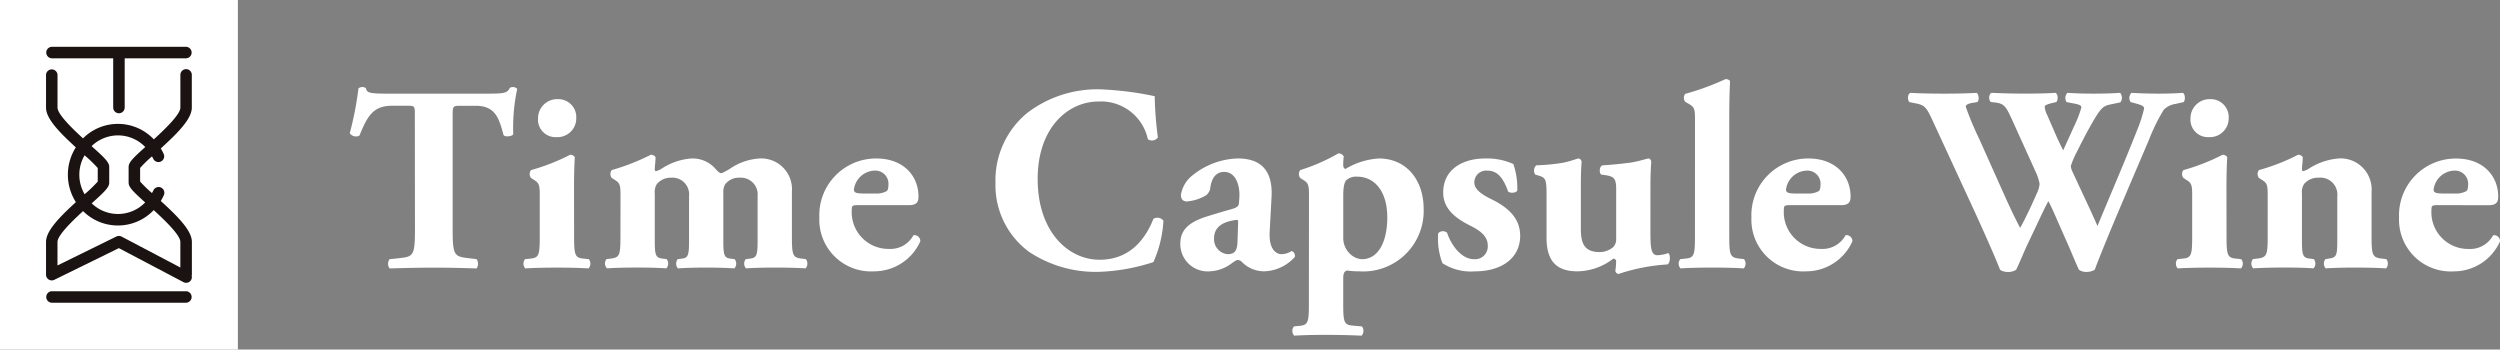 <svg xmlns="http://www.w3.org/2000/svg" width="231.574" height="32.378" viewBox="0 0 231.574 32.378"><rect x="0" y="0" width="231.574" height="32.378" fill="#808080" stroke="none"/><g transform="translate(-451.215 -223.741)"><path d="M499.789,236.769c0-.586,0-.708-.586-.708h-1.514c-1.783,0-2.3.978-3.028,2.76a.684.684,0,0,1-.9-.219,30.008,30.008,0,0,0,.806-4.152.582.582,0,0,1,.341-.122.561.561,0,0,1,.342.1c.122.416.2.513,2.052.513h9.085c1.612,0,1.978-.025,2.2-.537a.6.6,0,0,1,.318-.074.519.519,0,0,1,.366.171,17.251,17.251,0,0,0-.366,4.2c-.122.22-.781.269-.9.074-.416-1.563-.758-2.712-2.589-2.712h-1.465c-.586,0-.659.073-.659.708V247.54c0,2.271.146,2.467,1.246,2.613l.977.122a.782.782,0,0,1,0,.855c-1.588-.049-2.809-.073-3.908-.073-1.173,0-2.443.024-4.152.073a.7.7,0,0,1,0-.855l1.1-.122c1.1-.122,1.246-.342,1.246-2.613Z" transform="translate(-10.148 -2.525)" fill="#fff"/><path d="M519.585,248.576c0,1.709.1,1.93.9,2l.464.049a.665.665,0,0,1-.024.855c-.855-.049-1.807-.073-2.931-.073-1.1,0-2.125.024-2.931.073a.665.665,0,0,1-.024-.855l.464-.049c.8-.073.9-.293.9-2v-3.688c0-.977,0-1.27-.464-1.562l-.342-.221a.585.585,0,0,1,0-.732,18.941,18.941,0,0,0,3.615-1.417.492.492,0,0,1,.439.219c-.049.733-.073,1.808-.073,2.907Zm.2-11.039a1.741,1.741,0,0,1-1.831,1.783,1.621,1.621,0,0,1-1.71-1.735,1.772,1.772,0,0,1,1.831-1.782,1.66,1.66,0,0,1,1.71,1.734" transform="translate(-15.191 -2.877)" fill="#fff"/><path d="M526.248,246.5c0-.977,0-1.27-.464-1.563l-.343-.22a.588.588,0,0,1,0-.733,20.29,20.29,0,0,0,3.615-1.416.494.494,0,0,1,.44.219c0,.342-.073.929-.073,1.1,0,.148.048.2.122.2a2.1,2.1,0,0,0,.464-.2,5.806,5.806,0,0,1,2.809-.976,2.813,2.813,0,0,1,2.2.928c.292.342.439.439.586.439a5.232,5.232,0,0,0,.782-.415,5.392,5.392,0,0,1,2.784-.953,2.85,2.85,0,0,1,2.955,3.077v4.2c0,1.709.1,1.905.9,2l.391.049a.665.665,0,0,1-.024.855c-.758-.049-1.685-.074-2.858-.074-.977,0-2,.025-2.662.074a.667.667,0,0,1-.024-.855l.391-.049c.611-.073.709-.293.709-1.636V246.4a1.556,1.556,0,0,0-1.637-1.709,1.616,1.616,0,0,0-1.368.611,1.338,1.338,0,0,0-.171.733v4.518c0,1.343.1,1.563.659,1.636l.391.049a.664.664,0,0,1-.025.855c-.757-.049-1.538-.074-2.637-.074-.978,0-1.954.025-2.589.074a.665.665,0,0,1-.024-.855l.391-.049c.562-.073.659-.293.659-1.636V246.4a1.55,1.55,0,0,0-1.661-1.709,1.683,1.683,0,0,0-1.319.586,1.412,1.412,0,0,0-.195.9v4.372c0,1.343.1,1.563.708,1.636l.391.049a.667.667,0,0,1-.024.855c-.757-.049-1.538-.074-2.711-.074-1.1,0-2.052.025-2.785.074a.639.639,0,0,1-.049-.855l.391-.049c.806-.1.9-.293.9-2Z" transform="translate(-17.556 -4.491)" fill="#fff"/><path d="M554.5,247.342c-.562,0-.611.049-.611.439a3.4,3.4,0,0,0,3.444,3.615,2.415,2.415,0,0,0,2.271-1.27.553.553,0,0,1,.635.563,4.684,4.684,0,0,1-4.274,2.784,4.792,4.792,0,0,1-5.08-4.982,5.255,5.255,0,0,1,5.275-5.471c2.54,0,3.908,1.636,3.908,3.517,0,.464-.122.806-.879.806Zm1.612-1.074a1.945,1.945,0,0,0,1-.22c.123-.073.171-.318.171-.561a1.219,1.219,0,0,0-1.295-1.343,2,2,0,0,0-1.9,1.758c0,.342.341.366,1.123.366Z" transform="translate(-23.775 -4.599)" fill="#fff"/><path d="M587.062,235.251a32.523,32.523,0,0,0,.294,3.81.671.671,0,0,1-.929.171,4.434,4.434,0,0,0-4.591-3.493c-2.712,0-5.617,2.32-5.617,7.18s2.808,7.475,5.739,7.475c2.955,0,4.323-2.125,4.982-3.786a.7.7,0,0,1,.928.171,10.84,10.84,0,0,1-.928,3.834,18.171,18.171,0,0,1-4.958.9,11.161,11.161,0,0,1-6.57-1.856,7.667,7.667,0,0,1-3.1-6.4,8.063,8.063,0,0,1,2.955-6.472,10.689,10.689,0,0,1,6.766-2.174,29.855,29.855,0,0,1,5.03.635" transform="translate(-28.886 -2.594)" fill="#fff"/><path d="M603.076,249.784c-.1,1.662.61,2.1,1.1,2.1a1.765,1.765,0,0,0,.928-.293.458.458,0,0,1,.293.561,3.986,3.986,0,0,1-2.833,1.32,2.887,2.887,0,0,1-2.052-.855.578.578,0,0,0-.39-.195c-.122,0-.269.1-.513.268a3.6,3.6,0,0,1-2.076.782,2.529,2.529,0,0,1-2.735-2.565c0-1.246.757-2,2.54-2.54.927-.293,1.611-.488,2.3-.684.439-.122.561-.293.586-.488.024-.269.049-.538.049-.831,0-.928-.366-2.1-1.416-2.1-.586,0-1.1.342-1.27,1.392a1.067,1.067,0,0,1-.415.781,4.141,4.141,0,0,1-1.759.562c-.415,0-.561-.269-.561-.611a2.89,2.89,0,0,1,1.172-1.881,6.943,6.943,0,0,1,4.1-1.489c2.051,0,3.248,1.026,3.126,3.542Zm-2.931-.635c.024-.391,0-.464-.171-.439-1.1.146-2.051.562-2.051,1.709a1.39,1.39,0,0,0,1.246,1.466c.757,0,.9-.439.928-1.2Z" transform="translate(-34.25 -4.599)" fill="#fff"/><path d="M609.967,246.463c0-.978,0-1.27-.464-1.563l-.343-.22a.588.588,0,0,1,0-.733,17.31,17.31,0,0,0,3.518-1.539.511.511,0,0,1,.512.293,4.822,4.822,0,0,0-.048.806.35.35,0,0,0,.195.341,6.842,6.842,0,0,1,3.1-.976c2.588,0,4.152,2.027,4.152,4.665a5.6,5.6,0,0,1-5.984,5.788,7.113,7.113,0,0,1-1.1-.073c-.219.049-.365.195-.365.708v2.418c0,1.71.1,1.905.9,1.979l.83.072a.667.667,0,0,1-.024.855c-1.221-.049-2.2-.073-3.346-.073-1.075,0-2.028.024-2.906.073a.665.665,0,0,1-.024-.855l.489-.049c.806-.073.9-.293.9-2Zm3.175,3.761a1.993,1.993,0,0,0,.561,1.416,1.718,1.718,0,0,0,1.173.562c1.515,0,2.345-1.613,2.345-3.883,0-2.394-1.173-3.761-2.785-3.761a1.337,1.337,0,0,0-1.025.342c-.123.146-.269.464-.269,1.416Z" transform="translate(-37.502 -4.452)" fill="#fff"/><path d="M626.554,252.715a6.411,6.411,0,0,1-.391-2.76.585.585,0,0,1,.831-.048c.318,1,1.246,2.442,2.492,2.442a1.18,1.18,0,0,0,1.27-1.27c0-.9-.782-1.417-1.613-1.832-1.464-.733-2.515-1.612-2.515-3.077,0-2.125,1.783-3.15,3.883-3.15a5.916,5.916,0,0,1,2.614.512,6.793,6.793,0,0,1,.365,2.443c-.1.269-.707.269-.854.1-.488-1.416-1.1-1.929-1.905-1.929a1.1,1.1,0,0,0-1.221,1.074c0,.562.464,1.026,1.563,1.563,1.66.806,2.686,1.831,2.686,3.419-.024,2.174-1.881,3.273-4.177,3.273a4.848,4.848,0,0,1-3.028-.757" transform="translate(-41.73 -4.599)" fill="#fff"/><path d="M648.607,249.906c0,1.441.074,2.076.659,2.076a3.31,3.31,0,0,0,.977-.195c.22.048.245.927-.073,1.05a17.59,17.59,0,0,0-4.519.879.337.337,0,0,1-.293-.293,6.277,6.277,0,0,0,.074-.879.251.251,0,0,0-.269-.244,5.544,5.544,0,0,1-3.321,1.173c-2.027,0-2.858-1.05-2.858-3.127v-4.152c0-1.294-.146-1.416-.733-1.587l-.317-.1a.669.669,0,0,1,.1-.854,17.8,17.8,0,0,0,2.37-.22c.733-.122,1.441-.415,1.538-.415.147,0,.269.171.293.293-.049.611-.073,1.27-.073,2.149v4.03c0,1.173.171,2.2,1.735,2.2a1.953,1.953,0,0,0,1.269-.465,1.037,1.037,0,0,0,.269-.732v-4.617c0-.976-.171-1.2-1.051-1.318l-.341-.049c-.2-.171-.171-.757.122-.854.879-.049,1.759-.146,2.54-.244.854-.122,1.587-.391,1.733-.391.1,0,.22.122.245.293-.025.439-.074,1.246-.074,2.149Z" transform="translate(-44.514 -4.599)" fill="#fff"/><path d="M656.932,237.247c0-.977,0-1.246-.489-1.539l-.415-.244a.589.589,0,0,1,0-.733,24.378,24.378,0,0,0,3.737-1.368.534.534,0,0,1,.415.171c-.049,1-.073,2.027-.073,3.566v10.892c0,1.709.1,1.905.953,2l.415.049a.665.665,0,0,1-.024.855c-.806-.049-1.832-.074-2.931-.074-1.05,0-2.077.024-2.931.074a.665.665,0,0,1-.024-.855l.464-.049c.806-.073.9-.293.9-2Z" transform="translate(-48.711 -2.295)" fill="#fff"/><path d="M667.886,247.342c-.562,0-.611.049-.611.439a3.4,3.4,0,0,0,3.444,3.615,2.415,2.415,0,0,0,2.271-1.27.553.553,0,0,1,.635.563,4.684,4.684,0,0,1-4.274,2.784,4.792,4.792,0,0,1-5.08-4.982,5.255,5.255,0,0,1,5.275-5.471c2.54,0,3.908,1.636,3.908,3.517,0,.464-.122.806-.879.806Zm1.612-1.074a1.944,1.944,0,0,0,1-.22c.123-.073.171-.318.171-.561a1.219,1.219,0,0,0-1.294-1.343,2,2,0,0,0-1.9,1.758c0,.342.341.366,1.123.366Z" transform="translate(-50.822 -4.599)" fill="#fff"/><path d="M708.111,236.058a1.9,1.9,0,0,0-1.1.538,17.337,17.337,0,0,0-1.344,2.711c-1.2,2.858-3.858,8.939-5.055,12.114a1.451,1.451,0,0,1-.806.2,1.113,1.113,0,0,1-.659-.2c-.269-.587-.635-1.466-.928-2.15l-1.026-2.32c-.342-.782-.659-1.515-.879-1.881-.219.416-.513,1-.83,1.686l-1.124,2.368c-.366.782-.635,1.49-1.026,2.3a1.377,1.377,0,0,1-.83.2,1.228,1.228,0,0,1-.659-.2c-.391-1.026-1.368-3.225-2.2-5.056l-3.982-8.621c-.659-1.441-.806-1.563-1.611-1.734l-.611-.123c-.195-.244-.171-.733.1-.854.9.049,1.93.073,3.175.073,1.074,0,2.027-.024,2.955-.073.195.1.293.708.049.854l-.439.074c-.44.073-.611.195-.611.366a29.654,29.654,0,0,0,1.27,3.028l2.418,5.4c.683,1.515,1.049,2.2,1.342,2.785.293-.488.854-1.636,1.246-2.516l.318-.708a2.56,2.56,0,0,0,.244-.854,4.493,4.493,0,0,0-.268-.9L692.9,237.4c-.562-1.221-.732-1.392-1.661-1.489l-.244-.025c-.244-.195-.195-.757.073-.854,1.05.049,2,.073,3.077.073,1.246,0,2.174-.024,2.809-.073.293.073.268.733.1.854l-.416.1c-.293.073-.659.171-.659.342a2.024,2.024,0,0,0,.22.733l.733,1.685c.22.513.538,1.172.757,1.613l.758-1.661.219-.489a10.916,10.916,0,0,0,.709-1.807c0-.171-.1-.244-.489-.342l-.88-.171a.7.7,0,0,1,.073-.854c.708.049,1.588.073,2.394.073.953,0,1.856-.024,2.491-.073a.7.7,0,0,1,.025.879l-.685.146c-.831.171-1,.171-1.856,1.636-.586,1-1.2,2.222-1.515,2.857a7.793,7.793,0,0,0-.537,1.27,1.747,1.747,0,0,0,.2.611l1.147,2.466c.635,1.344.977,2.125,1.124,2.468,1.173-2.833,2.515-5.935,3.688-8.914a12.209,12.209,0,0,0,.634-1.979c0-.244-.39-.341-.707-.439l-.538-.147a.659.659,0,0,1,.073-.854c.782.049,1.783.073,2.516.073.854,0,1.563-.024,2.246-.073.22.122.245.659.074.854Z" transform="translate(-55.365 -2.693)" fill="#fff"/><path d="M720.6,248.576c0,1.709.1,1.93.9,2l.464.049a.665.665,0,0,1-.024.855c-.855-.049-1.807-.073-2.931-.073-1.1,0-2.125.024-2.931.073a.665.665,0,0,1-.025-.855l.465-.049c.806-.073.9-.293.9-2v-3.688c0-.977,0-1.27-.464-1.562l-.342-.221a.585.585,0,0,1,0-.732,18.942,18.942,0,0,0,3.615-1.417.492.492,0,0,1,.439.219c-.049.733-.073,1.808-.073,2.907Zm.2-11.039a1.741,1.741,0,0,1-1.831,1.783,1.621,1.621,0,0,1-1.709-1.735,1.771,1.771,0,0,1,1.831-1.782,1.66,1.66,0,0,1,1.71,1.734" transform="translate(-63.142 -2.877)" fill="#fff"/><path d="M726.6,246.5c0-.977,0-1.27-.464-1.563l-.343-.22a.588.588,0,0,1,0-.733,18.3,18.3,0,0,0,3.615-1.416.494.494,0,0,1,.44.219c0,.342-.073.929-.073,1.1,0,.148.048.2.122.2a2.1,2.1,0,0,0,.464-.2,6.005,6.005,0,0,1,2.809-.976,2.875,2.875,0,0,1,3.053,3.077v4.2c0,1.709.1,1.905.977,2l.391.049a.668.668,0,0,1-.025.855c-.757-.049-1.783-.074-2.955-.074-.978,0-1.93.025-2.639.074a.667.667,0,0,1-.024-.855l.44-.074c.561-.1.659-.268.659-1.611v-4.128a1.571,1.571,0,0,0-1.71-1.734,1.717,1.717,0,0,0-1.368.586,1.412,1.412,0,0,0-.195.9v4.372c0,1.343.1,1.563.708,1.636l.391.049a.667.667,0,0,1-.024.855c-.757-.049-1.538-.074-2.711-.074-1.026,0-2.028.025-2.883.074a.666.666,0,0,1-.024-.855l.391-.049c.88-.1.977-.293.977-2Z" transform="translate(-65.33 -4.491)" fill="#fff"/><path d="M746.664,247.342c-.562,0-.611.049-.611.439A3.4,3.4,0,0,0,749.5,251.4a2.415,2.415,0,0,0,2.271-1.27.553.553,0,0,1,.635.563,4.684,4.684,0,0,1-4.273,2.784,4.792,4.792,0,0,1-5.08-4.982,5.255,5.255,0,0,1,5.275-5.471c2.54,0,3.908,1.636,3.908,3.517,0,.464-.122.806-.879.806Zm1.612-1.074a1.945,1.945,0,0,0,1-.22c.123-.073.171-.318.171-.561a1.219,1.219,0,0,0-1.294-1.343,2,2,0,0,0-1.9,1.758c0,.342.341.366,1.123.366Z" transform="translate(-69.614 -4.599)" fill="#fff"/><rect width="22.035" height="32.378" transform="translate(451.215 223.741)" fill="#fff"/><g transform="translate(455.477 228.077)"><path d="M469.79,232.152a.532.532,0,0,0-.532.532v3.031c0,.618-1.382,1.957-2.46,2.94a4.572,4.572,0,0,0-6.559-.091c-1.062-.973-2.361-2.251-2.361-2.849v-3.031a.533.533,0,0,0-1.065,0v3.031c0,1,1.157,2.217,2.76,3.682a4.726,4.726,0,0,0,.006,5.074c-1.606,1.467-2.766,2.689-2.766,3.687v3.031a.532.532,0,0,0,.767.477l5.98-2.935,5.983,3.15a.538.538,0,0,0,.248.061.524.524,0,0,0,.513-.656.471.471,0,0,0,.02-.1v-3.031c0-1.021-1.215-2.278-2.88-3.791a4.576,4.576,0,0,0,.287-.549.532.532,0,1,0-.977-.423c-.036.083-.083.159-.125.238a11.122,11.122,0,0,1-1.1-1.068v-1.256a11.118,11.118,0,0,1,1.1-1.074c.039.075.084.147.118.226a.533.533,0,0,0,.977-.424,4.673,4.673,0,0,0-.281-.537c1.662-1.509,2.874-2.765,2.874-3.784v-3.031a.532.532,0,0,0-.532-.532m-9.4,11.583a3.571,3.571,0,0,1,0-3.6,12.55,12.55,0,0,1,1.218,1.176v1.256a12.47,12.47,0,0,1-1.213,1.171m8.866,4.422v2.369l-5.443-2.865a.532.532,0,0,0-.483-.007l-5.455,2.679v-2.176c0-.6,1.306-1.883,2.37-2.857a4.569,4.569,0,0,0,6.542-.091c1.081.984,2.469,2.328,2.469,2.948m-4.793-6.946v1.45c0,.42.382.8,1.533,1.837a3.5,3.5,0,0,1-4.953.083c1.225-1.1,1.625-1.488,1.625-1.92v-1.45c0-.432-.4-.823-1.634-1.928a3.5,3.5,0,0,1,4.971.083c-1.157,1.039-1.541,1.424-1.541,1.845" transform="translate(-456.812 -230.083)" fill="#1a1311"/><path d="M457.345,230.5h5.69v4.557a.532.532,0,1,0,1.065,0V230.5h5.691a.533.533,0,0,0,0-1.065H457.345a.533.533,0,0,0,0,1.065" transform="translate(-456.812 -229.435)" fill="#1a1311"/><path d="M469.791,259.168H457.345a.533.533,0,0,0,0,1.065h12.446a.533.533,0,0,0,0-1.065" transform="translate(-456.812 -236.527)" fill="#1a1311"/></g></g></svg>